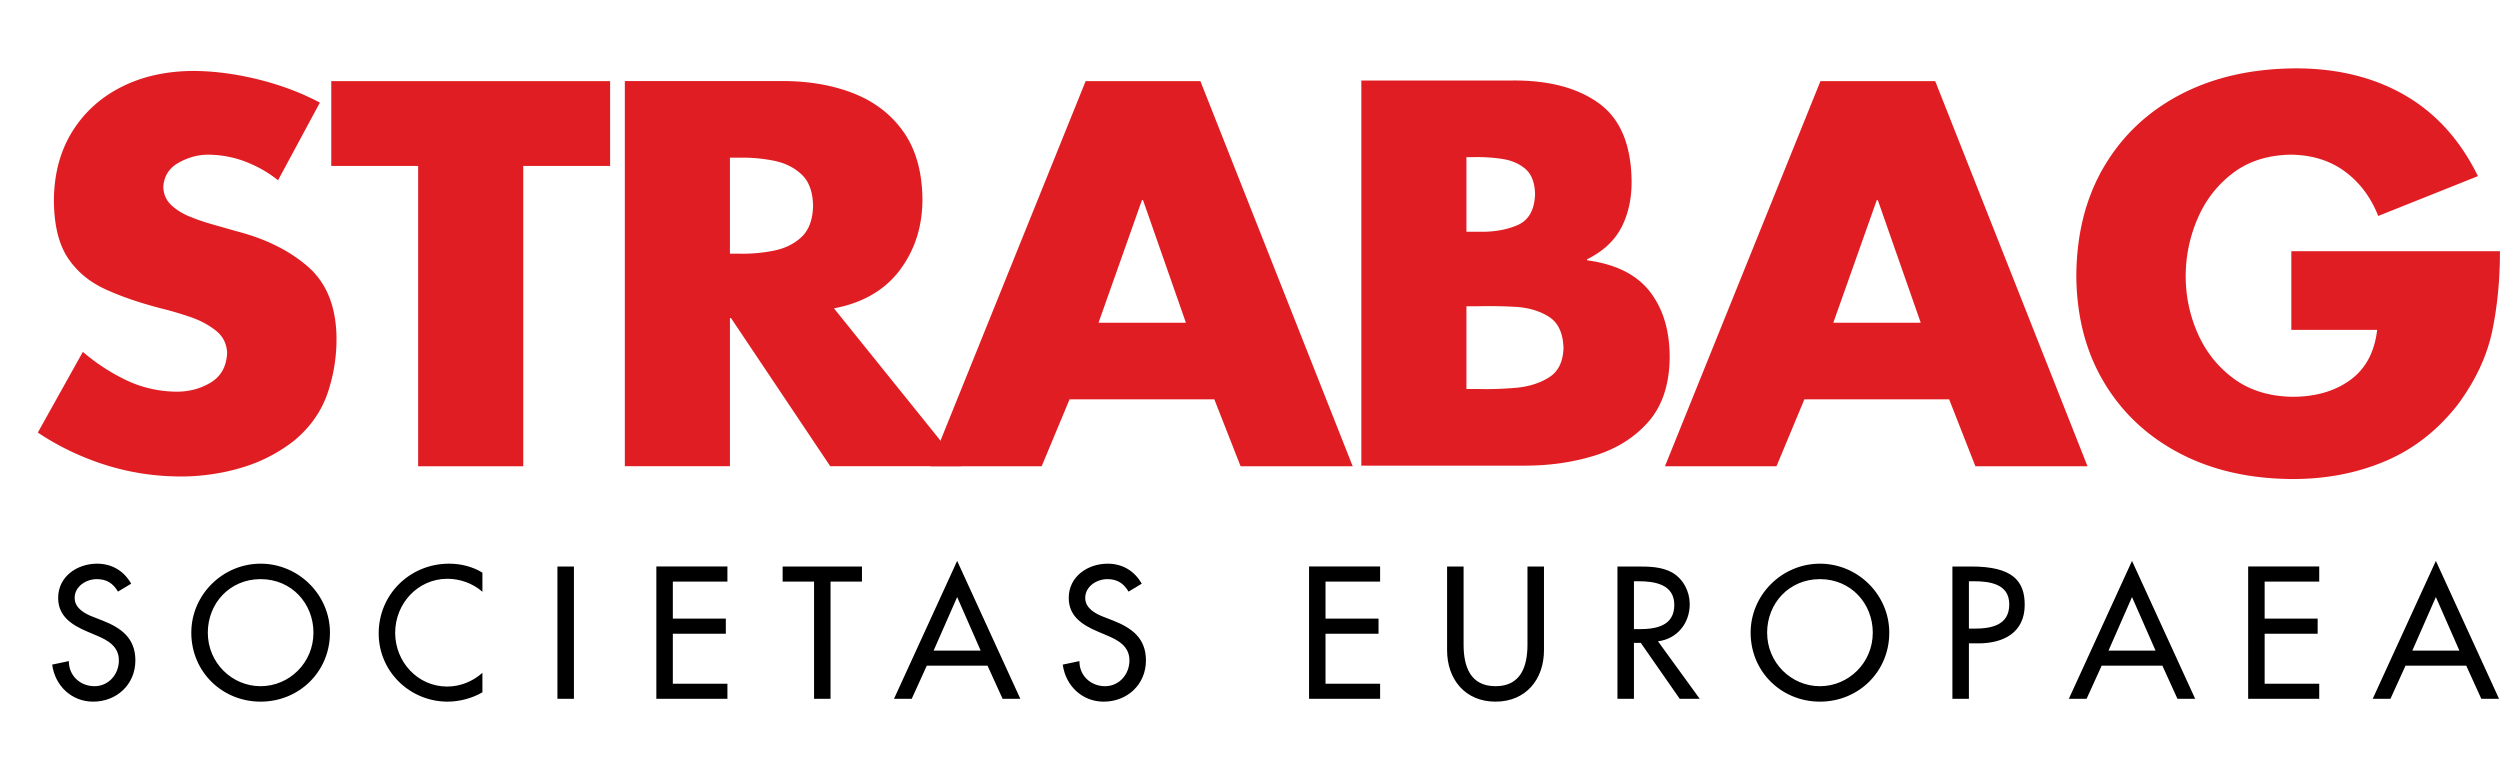 <svg height="770" viewBox="20.65 35.456 977.523 247.625" width="2500" xmlns="http://www.w3.org/2000/svg"><path d="m71.935 236.963c-2.812-5.01-7.549-7.83-13.31-7.83-7.824 0-15.236 5.018-15.236 13.383 0 7.21 5.357 10.577 11.256 13.108l3.562 1.514c4.47 1.853 8.926 4.254 8.926 9.807 0 5.422-3.973 10.094-9.54 10.094-5.558 0-10.087-4.124-10.015-9.813l-6.525 1.37c1.103 8.306 7.621 14.485 16 14.485 9.258 0 16.533-6.727 16.533-16.136 0-8.639-5.487-12.69-12.834-15.568l-3.7-1.442c-3.23-1.24-7.21-3.36-7.21-7.42 0-4.52 4.529-7.34 8.646-7.34 3.915 0 6.381 1.651 8.3 4.881zm50.62-7.83c-14.824 0-27.104 12.15-27.104 26.974 0 15.373 12.143 26.974 27.104 26.974 14.955 0 27.111-11.601 27.111-26.974 0-14.824-12.286-26.974-27.11-26.974zm0 47.906c-11.183 0-20.65-9.128-20.65-20.932 0-11.392 8.508-20.932 20.65-20.932 12.15 0 20.658 9.54 20.658 20.932 0 11.804-9.474 20.932-20.658 20.932zm86.722-44.402c-3.908-2.4-8.515-3.504-13.043-3.504-15.235 0-27.515 11.947-27.515 27.248 0 14.962 12.22 26.7 26.967 26.7 4.528 0 9.611-1.311 13.591-3.647v-7.615c-3.85 3.432-8.717 5.357-13.793 5.357-11.53 0-20.319-9.676-20.319-21.004 0-11.457 8.855-21.134 20.456-21.134 4.867 0 9.944 1.788 13.656 5.083zm35.783-2.4h-6.453v51.741h6.453zm32.226 51.741h27.79v-5.898h-21.343v-19.562h20.723v-5.898h-20.723v-14.485h21.342v-5.899h-27.789zm68.113-45.843h12.286v-5.899h-31.019v5.899h12.287v45.843h6.446zm61.38 32.872 5.898 12.971h6.936l-24.703-53.934-24.703 53.934h6.93l5.898-12.971zm-2.682-5.899h-18.387l9.2-20.931zm62.978-26.145c-2.806-5.01-7.55-7.83-13.31-7.83-7.818 0-15.23 5.018-15.23 13.383 0 7.21 5.35 10.577 11.249 13.108l3.57 1.514c4.462 1.853 8.919 4.254 8.919 9.807 0 5.422-3.98 10.094-9.54 10.094-5.559 0-10.087-4.124-10.015-9.813l-6.519 1.37c1.096 8.306 7.615 14.485 15.986 14.485 9.265 0 16.54-6.727 16.54-16.136 0-8.639-5.487-12.69-12.834-15.568l-3.706-1.442c-3.223-1.24-7.203-3.36-7.203-7.42 0-4.52 4.528-7.34 8.645-7.34 3.915 0 6.381 1.651 8.306 4.881zm65.425 45.015h27.783v-5.898h-21.343v-19.562h20.73v-5.898h-20.73v-14.485h21.343v-5.899h-27.783zm53.973-51.742v32.735c0 11.393 7.073 20.11 18.942 20.11s18.942-8.717 18.942-20.11v-32.735h-6.453v30.536c0 8.444-2.539 16.267-12.489 16.267s-12.489-7.823-12.489-16.267v-30.536zm82.462 29.238c7.477-.894 12.416-7.066 12.416-14.485 0-4.933-2.466-9.814-6.792-12.352-4.117-2.336-9.056-2.4-13.65-2.4h-7.823v51.741h6.453v-21.89h2.668l15.236 21.89h7.823zm-9.396-23.476h1.716c6.381 0 14.061 1.168 14.061 9.271 0 8.228-7.138 9.461-13.728 9.461h-2.05zm72.726-6.865c-14.818 0-27.104 12.15-27.104 26.974 0 15.373 12.149 26.974 27.104 26.974 14.968 0 27.11-11.601 27.11-26.974 0-14.824-12.279-26.974-27.11-26.974zm0 47.906c-11.177 0-20.651-9.128-20.651-20.932 0-11.392 8.508-20.932 20.651-20.932 12.15 0 20.658 9.54 20.658 20.932 0 11.804-9.474 20.932-20.658 20.932zm58.247-16.75h3.7c9.813 0 18.12-4.182 18.12-15.091 0-9.474-4.94-14.962-20.86-14.962h-7.413v51.742h6.453zm0-24.291h1.71c6.381 0 14.068.965 14.068 9.063 0 8.234-7.139 9.467-13.729 9.467h-2.049zm75.65 33.009 5.898 12.971h6.93l-24.703-53.934-24.704 53.934h6.936l5.899-12.971zm-2.675-5.899h-18.387l9.187-20.931zm36.213 18.87h27.79v-5.898h-21.344v-19.562h20.73v-5.898h-20.73v-14.485h21.343v-5.899h-27.789zm85.273-12.971 5.899 12.971h6.929l-24.703-53.934-24.703 53.934h6.936l5.898-12.971zm-2.682-5.899h-18.393l9.2-20.931z"/><g fill="#e01d22"><path d="m145.725 48.851-16.351 30.354c-3.817-3.04-8.045-5.448-12.691-7.243-4.64-1.787-9.507-2.7-14.57-2.747-4.039 0-7.915 1.051-11.64 3.152-3.72 2.094-5.716 5.24-5.97 9.435.09 2.903 1.135 5.279 3.144 7.145 1.997 1.86 4.405 3.353 7.197 4.476 2.793 1.135 5.429 2.055 7.895 2.753l10.486 3.002c11.255 2.897 20.507 7.484 27.757 13.754 7.249 6.27 10.994 15.399 11.242 27.385.104 7.608-1.05 14.961-3.458 22.067s-6.708 13.265-12.893 18.472c-6.29 4.959-13.324 8.574-21.102 10.838a83.427 83.427 0 0 1 -23.77 3.347c-10.022-.046-19.757-1.56-29.199-4.541-9.448-2.995-18.23-7.204-26.367-12.632l17.611-31.561a77.4 77.4 0 0 0 16.821 11.014c6.094 2.93 12.639 4.45 19.66 4.56 5.05.033 9.578-1.174 13.584-3.614 3.993-2.447 6.114-6.297 6.336-11.556-.144-3.634-1.644-6.564-4.509-8.808-2.864-2.238-6.218-4.007-10.061-5.292-3.837-1.292-7.295-2.323-10.375-3.073-8.645-2.193-16.168-4.744-22.55-7.66-6.394-2.923-11.346-7.067-14.87-12.45-3.517-5.376-5.304-12.86-5.357-22.439.085-10.244 2.454-19.13 7.1-26.673 4.645-7.55 11.046-13.39 19.215-17.54 8.156-4.15 17.559-6.25 28.2-6.309 8.157.046 16.646 1.155 25.448 3.34 8.815 2.193 16.82 5.208 24.037 9.044m79.525 24.762v117.435h-41.1v-117.435h-33.968v-33.153h109.03v33.153zm121.493 55.69 49.687 61.706h-51.155l-38.79-57.915h-.424v57.915h-41.094v-150.589h61.438c10.512-.02 19.888 1.605 28.122 4.868 8.241 3.275 14.747 8.325 19.51 15.164 4.77 6.844 7.203 15.607 7.301 26.308-.039 10.622-3.001 19.829-8.887 27.633s-14.451 12.77-25.708 14.91zm-40.682-58.92v37.544h3.986c4.574.072 9.03-.339 13.357-1.226 4.332-.894 7.908-2.688 10.753-5.403 2.832-2.708 4.306-6.76 4.41-12.143-.104-5.39-1.578-9.435-4.41-12.142-2.845-2.708-6.42-4.509-10.753-5.403a61.505 61.505 0 0 0 -13.357-1.227z"/><path d="m495.465 164.883h-56.61l-10.91 26.165h-43.599l60.799-150.588h44.871l59.553 150.588h-43.829zm-11.112-29.956-16.77-47.938h-.423l-16.978 47.938zm109.683-6.44v32.357h5.246c4.228.105 8.86-.046 13.878-.463 5.037-.411 9.383-1.755 13.05-4.013 3.68-2.251 5.598-6.094 5.78-11.51-.169-5.924-2.087-10.028-5.774-12.319-3.673-2.296-8.097-3.575-13.271-3.843-5.168-.274-10.075-.346-14.707-.209zm22.23 62.313h-63.324v-150.588h58.71c14.251-.17 25.585 2.767 34.021 8.79 8.43 6.022 12.744 16.142 12.946 30.353.072 6.838-1.227 12.887-3.902 18.152-2.682 5.26-7.177 9.461-13.5 12.606v.398c11.255 1.508 19.464 5.631 24.638 12.358 5.168 6.728 7.725 15.386 7.654 25.982-.17 10.453-2.976 18.753-8.41 24.9-5.436 6.146-12.483 10.544-21.135 13.18-8.645 2.642-17.885 3.934-27.698 3.869zm-22.23-120.632v29.16h4.62c5.696.182 10.759-.64 15.196-2.5 4.437-1.859 6.78-5.878 7.02-12.083-.084-4.516-1.33-7.817-3.719-9.905-2.4-2.082-5.409-3.4-9.043-3.954a64.784 64.784 0 0 0 -11.138-.718zm188.751 94.715h-56.616l-10.903 26.165h-43.606l60.799-150.588h44.878l59.546 150.588h-43.828zm-11.112-29.956-16.775-47.937h-.418l-16.99 47.938zm144.905-27.972h81.567c.026 10.916-.966 21.239-2.963 30.954-1.99 9.729-6.394 19.242-13.18 28.566-7.856 10.231-17.362 17.728-28.52 22.491s-23.385 7.119-36.696 7.067c-16.684-.105-31.326-3.471-43.938-10.094-12.606-6.616-22.452-15.869-29.538-27.75-7.086-11.882-10.688-25.76-10.805-41.642.11-16.41 3.745-30.66 10.903-42.764 7.164-12.11 17.147-21.5 29.968-28.175 12.822-6.668 27.783-10.048 44.885-10.146 16.332-.006 30.575 3.498 42.718 10.505 12.143 7.015 21.663 17.559 28.566 31.633l-38.993 15.575c-2.87-7.282-7.197-13.076-13.004-17.37-5.8-4.293-12.86-6.492-21.18-6.596-9.017.163-16.579 2.57-22.673 7.223-6.095 4.646-10.688 10.577-13.774 17.78-3.093 7.204-4.64 14.714-4.646 22.537.013 7.928 1.618 15.464 4.809 22.602 3.19 7.132 7.882 12.965 14.074 17.5 6.199 4.528 13.807 6.877 22.844 7.027 9.076-.006 16.605-2.192 22.615-6.564s9.513-10.91 10.518-19.6h-33.558z"/></g></svg>